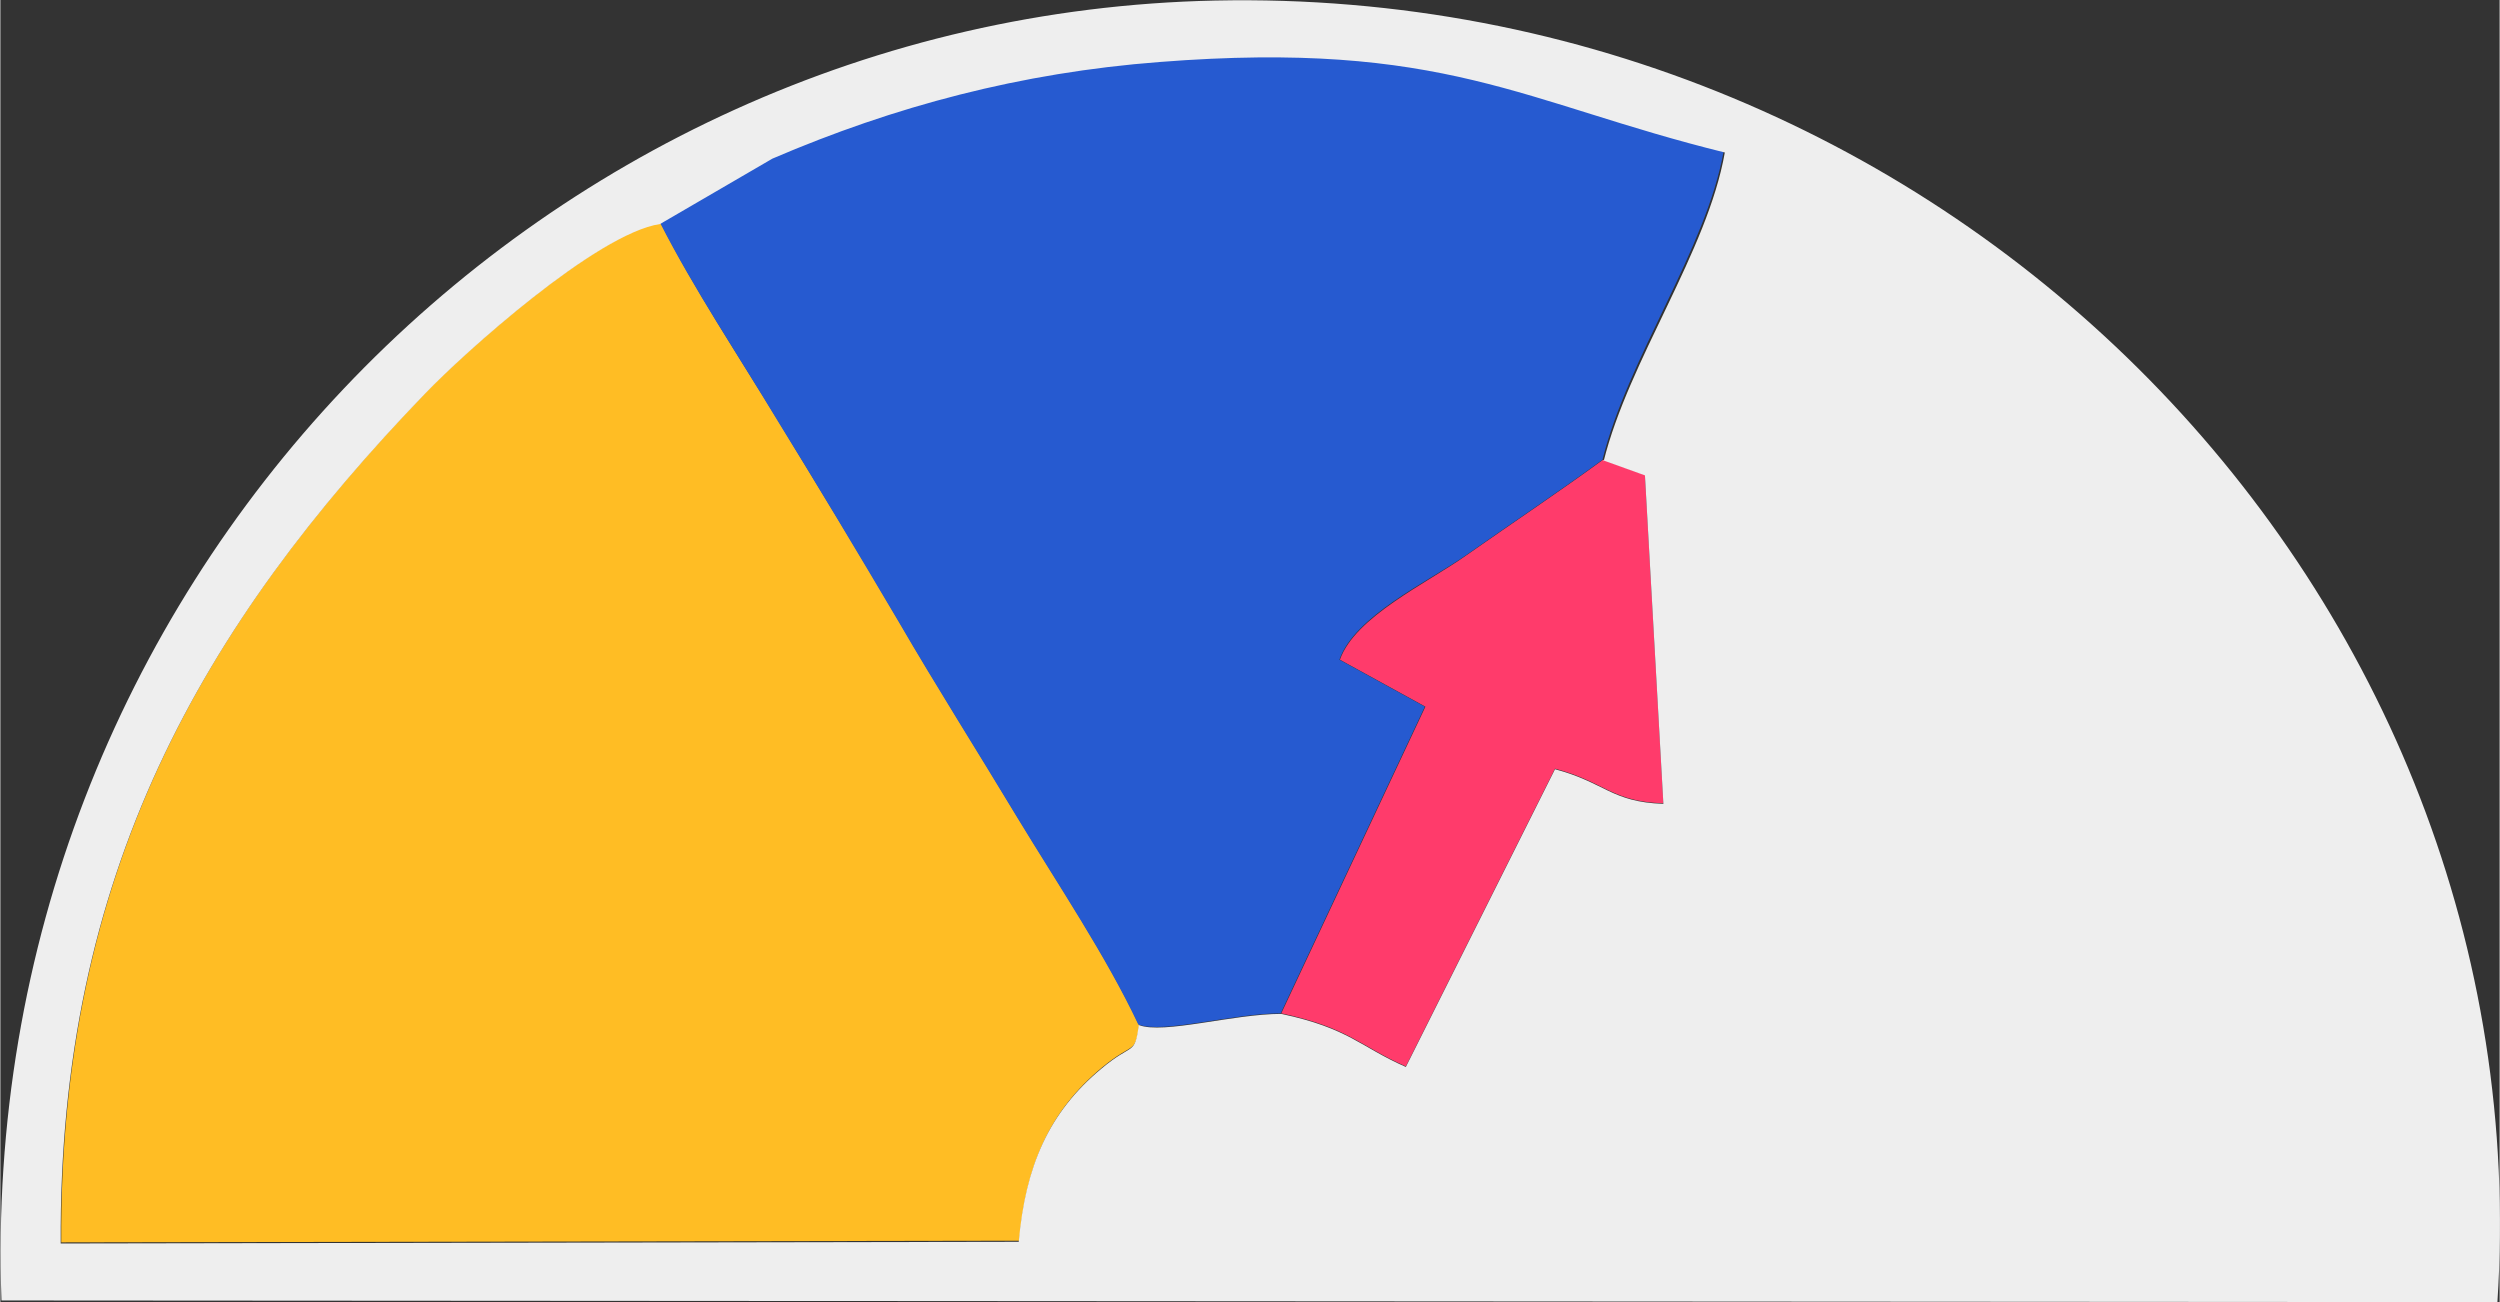<?xml version="1.0" encoding="UTF-8"?> <!-- Creator: CorelDRAW --> <svg xmlns="http://www.w3.org/2000/svg" xmlns:xlink="http://www.w3.org/1999/xlink" xmlns:xodm="http://www.corel.com/coreldraw/odm/2003" xml:space="preserve" width="1.822in" height="0.949in" version="1.1" style="shape-rendering:geometricPrecision; text-rendering:geometricPrecision; image-rendering:optimizeQuality; fill-rule:evenodd; clip-rule:evenodd" viewBox="0 0 44.74 23.31"><rect x="0" y="0" width="44.74" height="23.31" fill="#333333" stroke="none"/> <defs> <style type="text/css"> <![CDATA[ .fil2 {fill:#265AD0} .fil3 {fill:#EEEEEE} .fil0 {fill:#FF3B6B} .fil1 {fill:#FFBD24} ]]> </style> </defs> <g id="Layer_x0020_1">  <g id="Commitment"> <path class="fil0" d="M22.93 18.14c1.22,0.26 1.41,0.59 2.23,0.95l2.67 -5.33c0.9,0.24 1.01,0.59 1.94,0.62l-0.33 -5.88 -0.75 -0.27c-0.78,0.57 -1.59,1.11 -2.46,1.72 -0.69,0.49 -1.98,1.09 -2.25,1.86l1.53 0.84 -2.58 5.49z"></path> <path class="fil1" d="M20.38 18.34c-0.58,-1.23 -1.43,-2.49 -2.17,-3.71 -0.71,-1.18 -1.44,-2.33 -2.12,-3.5 -0.75,-1.28 -1.45,-2.42 -2.18,-3.62 -0.69,-1.13 -1.49,-2.34 -2.09,-3.52 -1.12,0.17 -3.51,2.31 -4.2,3.03 -3.99,4.14 -6.57,8.61 -6.53,15.22l17.15 -0.03c0.12,-1.35 0.54,-2.32 1.48,-3.1 0.58,-0.48 0.59,-0.22 0.67,-0.78z"></path> <path class="fil2" d="M11.81 3.99c0.6,1.18 1.41,2.39 2.09,3.52 0.74,1.2 1.43,2.35 2.18,3.62 0.68,1.17 1.41,2.32 2.12,3.5 0.74,1.22 1.59,2.48 2.17,3.71 0.44,0.17 1.69,-0.2 2.55,-0.2l2.58 -5.49 -1.53 -0.84c0.27,-0.78 1.56,-1.38 2.25,-1.86 0.87,-0.61 1.68,-1.15 2.46,-1.72 0.45,-1.82 1.86,-3.77 2.17,-5.53 -3.61,-0.89 -5.02,-2.02 -10.12,-1.62 -2.48,0.19 -4.75,0.79 -6.93,1.73l-2.01 1.17z"></path> <path class="fil3" d="M28.69 8.24l0.75 0.27 0.33 5.88c-0.93,-0.03 -1.04,-0.38 -1.94,-0.62l-2.67 5.33c-0.82,-0.36 -1.01,-0.69 -2.23,-0.95 -0.86,0 -2.11,0.37 -2.55,0.2 -0.08,0.56 -0.1,0.3 -0.67,0.78 -0.94,0.78 -1.36,1.74 -1.48,3.1l-17.15 0.03c-0.04,-6.61 2.54,-11.08 6.53,-15.22 0.69,-0.72 3.07,-2.86 4.2,-3.03l2.01 -1.17c2.19,-0.94 4.45,-1.54 6.93,-1.73 5.1,-0.4 6.51,0.73 10.12,1.62 -0.31,1.77 -1.72,3.72 -2.17,5.53zm-28.67 15.04l44.68 0.03c0.83,-12.69 -9.79,-23.58 -22.96,-23.3 -12.17,0.26 -22.18,10.52 -21.72,23.27z"></path> </g> </g> </svg> 